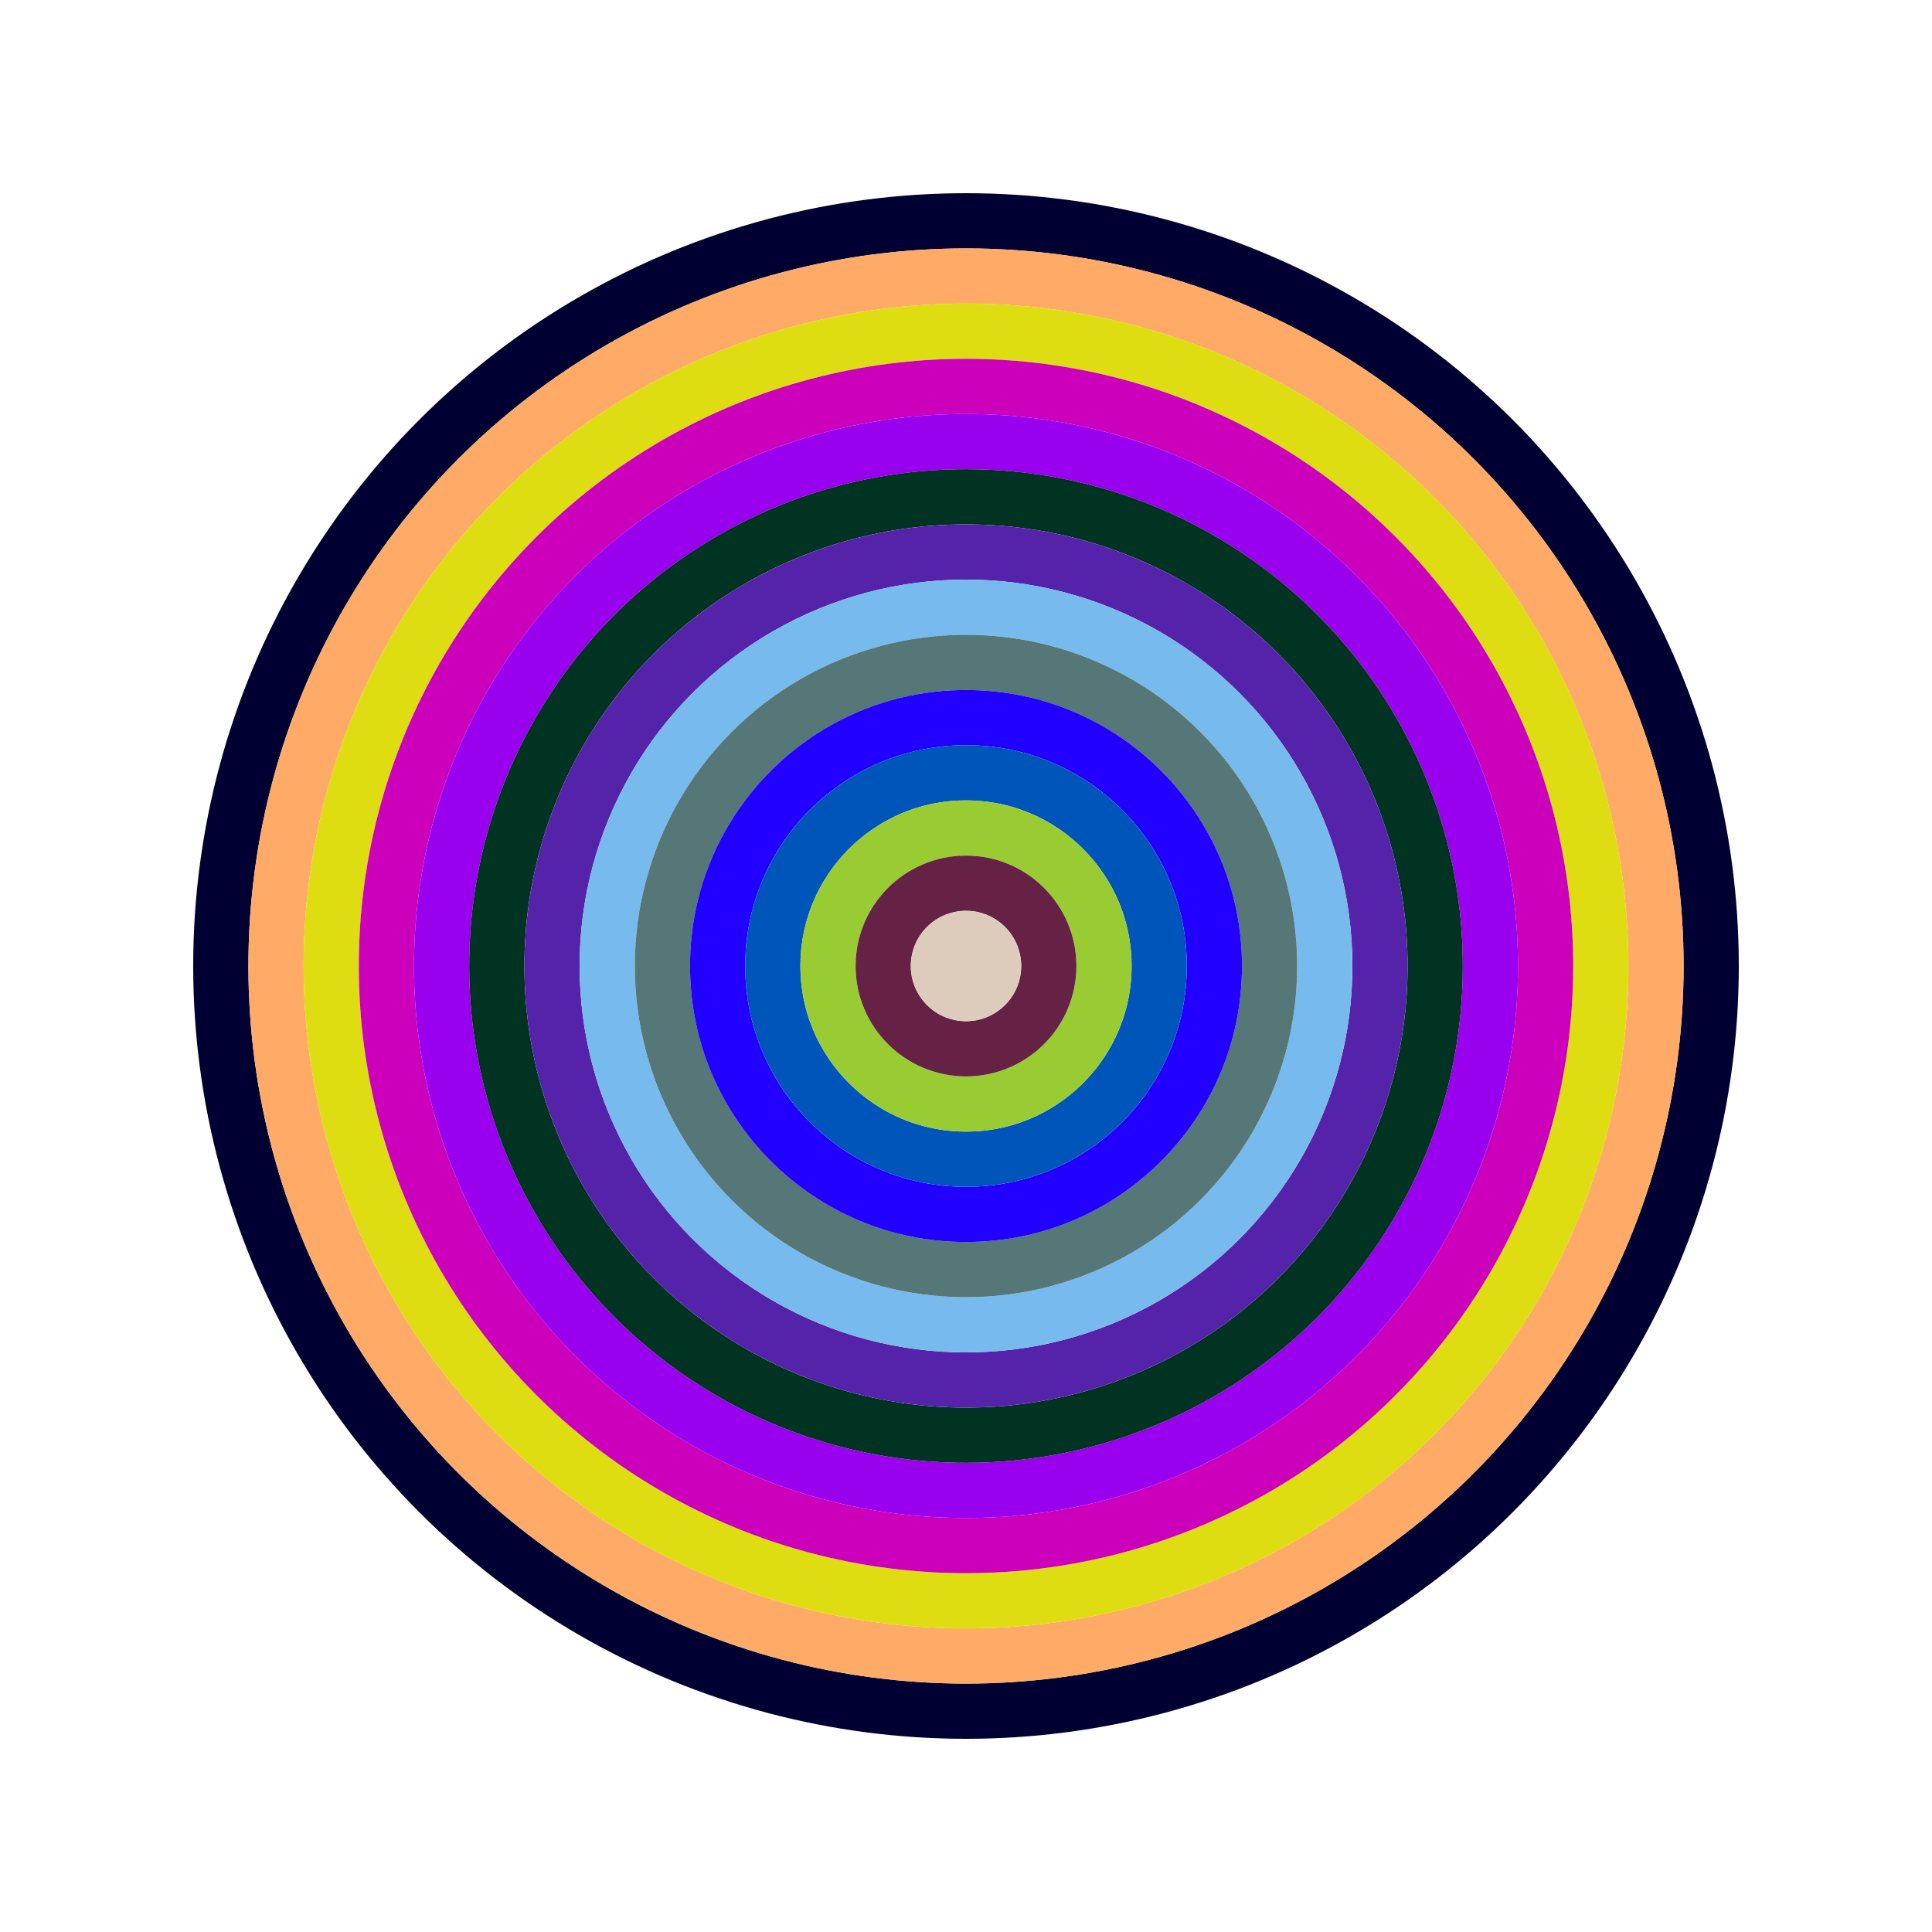 <svg id="0x3fa6Dd1c0b90e03252a7Be57720f05B9C3624dCb" viewBox="0 0 700 700" xmlns="http://www.w3.org/2000/svg"><style>.a{stroke-width:20;}</style><g class="a" fill="none"><circle cx="350" cy="350" r="270" stroke="#003"></circle><circle cx="350" cy="350" r="250" stroke="#fa6"></circle><circle cx="350" cy="350" r="230" stroke="#Dd1"></circle><circle cx="350" cy="350" r="210" stroke="#c0b"></circle><circle cx="350" cy="350" r="190" stroke="#90e"></circle><circle cx="350" cy="350" r="170" stroke="#032"></circle><circle cx="350" cy="350" r="150" stroke="#52a"></circle><circle cx="350" cy="350" r="130" stroke="#7Be"></circle><circle cx="350" cy="350" r="110" stroke="#577"></circle><circle cx="350" cy="350" r="90" stroke="#20f"></circle><circle cx="350" cy="350" r="70" stroke="#05B"></circle><circle cx="350" cy="350" r="50" stroke="#9C3"></circle><circle cx="350" cy="350" r="30" stroke="#624"></circle><circle cx="350" cy="350" r="10" stroke="#dCb"></circle></g></svg>